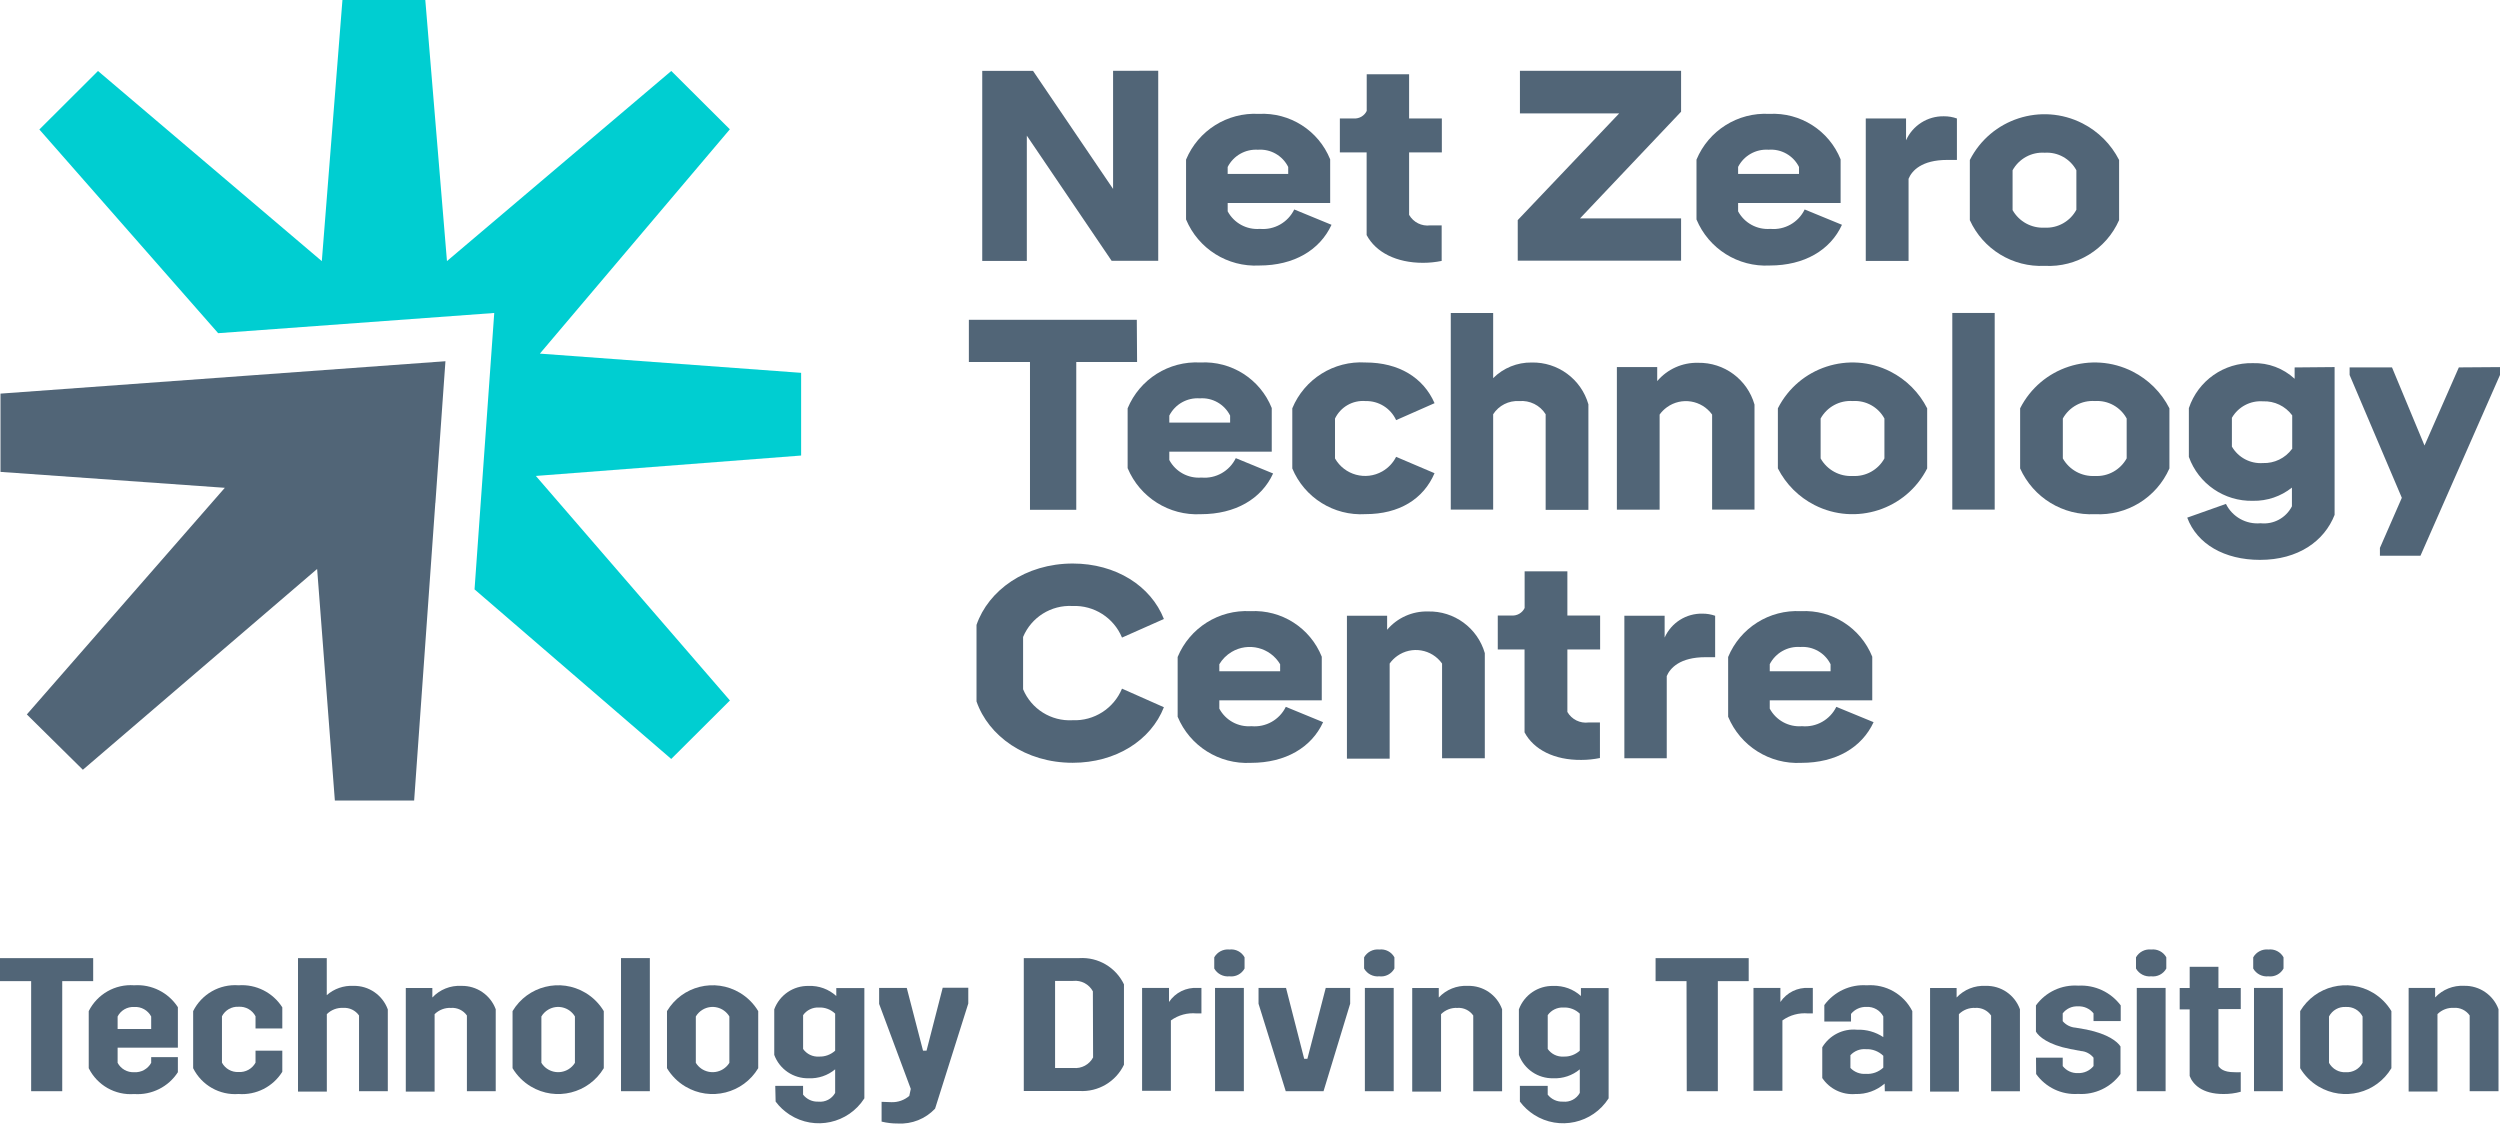 <svg id="Layer_1" xmlns="http://www.w3.org/2000/svg" viewBox="0 0 1252.11 562.74"><defs><style>
      .cls-1 {
        fill: #00ced1;
      }
      .cls-2 {
        fill: #516577;
      }
    </style></defs><path class="cls-1" d="M171.51,0l-10.33,130.79L49.08,35.56l-29.37,29.29,89.55,102.02,138.28-10.12-9.87,138.44,98.51,84.93,29.4-29.29-97.2-112.46,132.86-10.22v-41.42l-130.85-9.62,95.15-112.35-29.33-29.22-112.35,95.22L213.01,0h-41.51Z"></path><g><path class="cls-2" d="M219.06,181.21L.25,197.14v39.2l112.35,7.97L13.44,357.82l28.06,27.71,117.33-100.57,8.88,115.98h39.71l10.61-149.12h.04l4.53-63.95,.5-6.95-4.04,.3Z"></path><path class="cls-2" d="M15.6,491.39H0v-11.53H46.67v11.53h-15.5v55.14H15.6v-55.14Z"></path><path class="cls-2" d="M44.44,506.41c4.27-8.52,13.25-13.63,22.75-12.94,8.75-.59,17.13,3.61,21.9,10.97v20.27h-30.18v7.61c1.62,3.03,4.85,4.86,8.28,4.69,3.51,.22,6.84-1.6,8.53-4.69v-2.85h13.37v7.54c-4.76,7.36-13.15,11.55-21.9,10.93-9.51,.72-18.51-4.4-22.75-12.94v-28.6Zm14.47,8.96h16.81v-6.27c-1.65-3.13-5-5-8.53-4.76-3.46-.18-6.7,1.68-8.28,4.76v6.27Z"></path><path class="cls-2" d="M96.74,506.41c4.26-8.53,13.24-13.64,22.75-12.94,8.77-.61,17.17,3.63,21.9,11.04v10.58h-13.41v-6.1c-1.64-3.13-4.97-5-8.49-4.76-3.47-.19-6.73,1.67-8.32,4.76v23.23c1.63,3.05,4.87,4.87,8.32,4.69,3.5,.23,6.82-1.6,8.49-4.69v-6h13.41v10.57c-4.66,7.5-13.1,11.79-21.9,11.13-9.5,.72-18.5-4.38-22.75-12.92v-28.59Z"></path><path class="cls-2" d="M179.82,546.53v-37.93c-1.79-2.57-4.8-4.02-7.93-3.81-3.05-.16-6.03,.98-8.2,3.14v38.78h-14.44v-66.84h14.41v18.54c3.68-3.23,8.48-4.9,13.37-4.65,7.67-.15,14.58,4.6,17.2,11.81v40.96h-14.41Z"></path><path class="cls-2" d="M233.85,546.54v-37.93c-1.79-2.57-4.8-4.02-7.93-3.81-3.07-.16-6.06,.98-8.25,3.14v38.78h-14.43v-51.89h13.3v4.76c3.74-3.99,9.05-6.12,14.51-5.82,7.66-.17,14.58,4.53,17.23,11.71v41.05h-14.44Z"></path><path class="cls-2" d="M256.71,506.41c7.56-12.62,23.91-16.72,36.53-9.16,3.76,2.25,6.91,5.4,9.16,9.16v28.59c-7.56,12.62-23.91,16.72-36.53,9.16-3.76-2.25-6.91-5.4-9.16-9.16v-28.59Zm14.44,25.91c2.88,4.64,8.98,6.06,13.62,3.18,1.29-.8,2.38-1.89,3.18-3.18v-23.23c-2.77-4.64-8.77-6.16-13.41-3.39-1.4,.83-2.56,2-3.39,3.39v23.23Z"></path><path class="cls-2" d="M311.03,479.86h14.44v66.66h-14.44v-66.66Z"></path><path class="cls-2" d="M334.06,506.41c7.56-12.62,23.91-16.72,36.53-9.16,3.76,2.25,6.91,5.4,9.16,9.16v28.59c-7.56,12.62-23.91,16.72-36.53,9.16-3.76-2.25-6.91-5.4-9.16-9.16v-28.59Zm14.44,25.91c2.88,4.64,8.98,6.06,13.62,3.18,1.29-.8,2.38-1.89,3.18-3.18v-23.23c-2.77-4.64-8.77-6.16-13.41-3.39-1.4,.83-2.56,2-3.39,3.39v23.23Z"></path><path class="cls-2" d="M388.27,543.84h13.94v4.4c1.84,2.35,4.7,3.66,7.68,3.51,3.42,.36,6.72-1.36,8.39-4.37v-11.81c-3.71,3.09-8.44,4.69-13.27,4.48-7.66,.17-14.58-4.53-17.23-11.71v-22.83c2.66-7.18,9.58-11.89,17.23-11.71,5.1-.21,10.07,1.61,13.84,5.04v-3.98h14.06v55.24c-8.04,12.58-24.75,16.27-37.33,8.23-2.75-1.76-5.16-3.99-7.11-6.61l-.19-7.88Zm30.01-17.63v-18.54c-2.19-2.11-5.16-3.22-8.2-3.07-3.09-.14-6.05,1.29-7.85,3.81v16.96c1.81,2.57,4.82,4.02,7.96,3.81,2.98,.12,5.89-.95,8.09-2.96h0Z"></path><path class="cls-2" d="M456.16,545.35l-15.85-42.55v-8h13.84l8.14,31.41h1.76l8.1-31.51h12.81v7.9l-16.63,52.66c-4.81,5.12-11.64,7.84-18.65,7.44-2.74,.02-5.47-.3-8.14-.95v-9.91c1.27,0,4.04,.18,4.99,.18,3.25,.09,6.41-1.03,8.88-3.14l.76-3.53Z"></path><path class="cls-2" d="M562.93,533.27c-4.08,8.5-12.88,13.69-22.29,13.15h-27.88v-66.56h27.88c9.41-.55,18.22,4.65,22.29,13.15v40.26Zm-15.57-36.77c-1.93-3.58-5.83-5.64-9.87-5.22h-9.06v43.61h9.17c4.06,.41,7.96-1.67,9.87-5.27l-.11-33.12Z"></path><path class="cls-2" d="M572.02,494.81h13.47v7.03c3.17-4.74,8.64-7.43,14.33-7.03,.64-.04,1.27-.04,1.91,0v12.76c-.8-.04-1.61-.04-2.41,0-4.58-.44-9.16,.81-12.89,3.51v35.25h-14.42v-51.53Z"></path><path class="cls-2" d="M608.15,479.47c1.54-2.7,4.52-4.24,7.61-3.91,3.09-.37,6.09,1.18,7.57,3.91v5.61c-1.48,2.73-4.49,4.29-7.57,3.91-3.09,.32-6.08-1.21-7.61-3.91v-5.61Zm.39,15.33h14.44v51.72h-14.42l-.02-51.72Z"></path><path class="cls-2" d="M630.33,502.7v-7.9h13.77l9.1,35.5h1.59l9.2-35.5h12.24v7.9l-13.34,43.82h-18.93l-13.63-43.82Z"></path><path class="cls-2" d="M683.2,479.47c1.54-2.7,4.52-4.24,7.61-3.91,3.09-.37,6.09,1.18,7.57,3.91v5.61c-1.48,2.73-4.49,4.29-7.57,3.91-3.09,.32-6.08-1.21-7.61-3.91v-5.61Zm.39,15.33h14.44v51.72h-14.44v-51.72Z"></path><path class="cls-2" d="M737.87,546.54v-37.93c-1.79-2.57-4.8-4.02-7.93-3.81-3.05-.16-6.03,.98-8.2,3.14v38.78h-14.44v-51.89h13.3v4.76c3.74-3.99,9.05-6.12,14.51-5.82,7.67-.24,14.61,4.49,17.2,11.71v41.06h-14.44Z"></path><path class="cls-2" d="M761.22,543.84h13.94v4.4c1.84,2.35,4.7,3.66,7.68,3.51,3.42,.36,6.72-1.36,8.39-4.37v-11.81c-3.71,3.09-8.44,4.69-13.27,4.48-7.66,.17-14.58-4.53-17.23-11.71v-22.83c2.66-7.18,9.58-11.89,17.23-11.71,5.1-.21,10.07,1.61,13.84,5.04v-3.98h13.87v55.24c-8.04,12.58-24.75,16.27-37.33,8.23-2.75-1.76-5.16-3.99-7.11-6.61v-7.88Zm30-17.63v-18.54c-2.19-2.11-5.16-3.22-8.2-3.07-3.09-.14-6.05,1.29-7.85,3.81v16.96c1.81,2.57,4.82,4.02,7.96,3.81,2.98,.12,5.89-.95,8.09-2.96h0Z"></path><path class="cls-2" d="M844.69,491.39h-15.5v-11.53h46.64v11.53h-15.46v55.14h-15.57l-.11-55.14Z"></path><path class="cls-2" d="M878.23,494.81h13.47v7.03c3.17-4.74,8.64-7.43,14.33-7.03,.64-.04,1.27-.04,1.91,0v12.76c-.78-.04-1.56-.04-2.34,0-4.58-.42-9.16,.82-12.89,3.51v35.25h-14.49v-51.53Z"></path><path class="cls-2" d="M943.91,542.71c-4.04,3.52-9.26,5.38-14.61,5.22-6.58,.54-12.95-2.52-16.63-8v-15.41c3.61-6.03,10.37-9.45,17.37-8.79,4.68-.19,9.3,1.11,13.2,3.7v-10.36c-1.63-3.1-4.92-4.96-8.42-4.76-2.99-.12-5.87,1.18-7.75,3.51v3.81h-13.37v-8.25c4.92-6.71,12.93-10.45,21.23-9.9,9.53-.69,18.54,4.41,22.84,12.94v40.12h-13.77l-.09-3.84Zm-.67-8v-5.92c-2.34-2.28-5.52-3.48-8.79-3.32-2.89-.23-5.73,.89-7.68,3.03v6.38c1.99,2.08,4.81,3.17,7.68,2.96,3.24,.23,6.43-.91,8.79-3.13Z"></path><path class="cls-2" d="M997.23,546.54v-37.93c-1.79-2.57-4.8-4.02-7.93-3.81-3.05-.16-6.03,.98-8.2,3.14v38.78h-14.44v-51.89h13.3v4.76c3.74-3.99,9.05-6.12,14.51-5.82,7.67-.24,14.61,4.49,17.2,11.71v41.06h-14.44Z"></path><path class="cls-2" d="M1019.73,529.74h13.37v4.19c1.82,2.34,4.66,3.65,7.61,3.51,3.02,.14,5.92-1.17,7.82-3.51v-4.19c-1.56-1.96-3.87-3.18-6.37-3.35l-5.38-1.02c-10.9-2.11-15.67-6.2-17.09-8.67v-13.15c4.9-6.74,12.92-10.48,21.23-9.9,8.29-.46,16.26,3.26,21.23,9.9v7.83h-13.62v-3.84c-1.88-2.38-4.8-3.69-7.82-3.51-2.96-.17-5.82,1.15-7.61,3.51v3.91c1.62,1.89,3.92,3.06,6.4,3.24l5.52,.95c10.9,2.26,15.46,6.06,17.02,8.46v13.82c-4.9,6.74-12.92,10.5-21.23,9.96-8.26,.54-16.21-3.23-21.02-9.96l-.07-8.18Z"></path><path class="cls-2" d="M1069.8,479.47c1.53-2.71,4.52-4.25,7.61-3.91,3.09-.36,6.08,1.19,7.57,3.91v5.61c-1.49,2.73-4.49,4.28-7.57,3.91-3.09,.33-6.08-1.21-7.61-3.91v-5.61Zm.39,15.33h14.44v51.72h-14.44v-51.72Z"></path><path class="cls-2" d="M1091.7,494.83h4.99v-10.6h14.4v10.6h11.18v10.54h-11.18v28.56c.78,1.17,2.51,3.07,7.85,3.07,1.11,.07,2.22,.07,3.33,0v9.8c-2.82,.78-5.74,1.16-8.67,1.13-10.79,0-15.39-4.94-16.92-9.03v-33.35h-4.99v-10.73Z"></path><path class="cls-2" d="M1128.51,479.47c1.54-2.7,4.52-4.24,7.61-3.91,3.09-.37,6.09,1.18,7.57,3.91v5.61c-1.48,2.73-4.49,4.29-7.57,3.91-3.09,.32-6.08-1.21-7.61-3.91v-5.61Zm.39,15.33h14.44v51.72h-14.44v-51.72Z"></path><path class="cls-2" d="M1152.03,506.41c7.56-12.62,23.91-16.72,36.53-9.16,3.76,2.25,6.91,5.4,9.16,9.16v28.59c-7.56,12.62-23.91,16.72-36.53,9.16-3.76-2.25-6.91-5.4-9.16-9.16v-28.59Zm14.44,25.91c1.66,3.07,4.94,4.9,8.42,4.69,3.47,.22,6.76-1.61,8.39-4.69v-23.23c-1.6-3.12-4.89-4.98-8.39-4.76-3.5-.22-6.8,1.65-8.42,4.76v23.23Z"></path><path class="cls-2" d="M1236.92,546.54v-37.96c-1.79-2.57-4.8-4.02-7.93-3.81-3.05-.16-6.03,.98-8.2,3.14v38.78h-14.44v-51.89h13.27v4.76c3.75-3.99,9.07-6.12,14.54-5.82,7.64-.16,14.55,4.54,17.2,11.71v41.08h-14.44Z"></path><path class="cls-2" d="M580.09,35.43v95.18h-23.35l-42.46-62.67v62.75h-22.33V35.5h25.44l40.09,59.12V35.46l22.62-.03Z"></path><path class="cls-2" d="M666.88,112.6c-5.86,12.69-18.83,20.38-36.16,20.38-15.88,.85-30.57-8.38-36.69-23.06v-29.97c6.06-14.58,20.65-23.76,36.41-22.91,15.57-.83,29.94,8.32,35.77,22.77v21.85h-51.33v4.19c3.16,5.87,9.49,9.32,16.14,8.79,7.2,.64,14.04-3.23,17.2-9.73l18.67,7.68Zm-52.01-28.98v3.51h30.32v-3.51c-2.83-5.68-8.81-9.1-15.15-8.63-6.32-.4-12.28,2.99-15.16,8.63h-.01Z"></path><path class="cls-2" d="M684.47,117.75v-41.42h-13.41v-16.99h7.08c2.69,.14,5.2-1.35,6.37-3.77v-18.37h21.23v22.14h16.4v16.99h-16.4v31.28c2.14,3.74,6.33,5.83,10.61,5.27h5.7v17.8c-3.07,.63-6.2,.95-9.34,.95-13.34,0-23.63-5.24-28.23-13.88h0Z"></path><path class="cls-2" d="M841.96,55.95l-50.63,53.44h50.63v21.15h-81.81v-20.31l50.81-53.44h-49.71v-21.33h80.71v20.48Z"></path><path class="cls-2" d="M922.53,112.6c-5.8,12.69-18.83,20.38-36.16,20.38-15.88,.85-30.57-8.38-36.69-23.06v-29.97c6.07-14.59,20.67-23.77,36.45-22.91,15.56-.84,29.92,8.32,35.73,22.77v21.85h-51.34v4.19c3.17,5.86,9.49,9.3,16.14,8.79,7.2,.66,14.06-3.22,17.2-9.73l18.69,7.68Zm-52.01-28.98v3.51h30.5v-3.51c-2.85-5.71-8.87-9.12-15.23-8.63-6.37-.45-12.39,2.95-15.29,8.63h.02Z"></path><path class="cls-2" d="M980.11,59.34v20.76h-4.89c-12.74,0-17.69,5.39-19.33,9.45v41.14h-21.43V59.34h20.17v10.92c3.34-7.45,10.81-12.18,18.97-12.02,2.22-.02,4.42,.35,6.51,1.1h0Z"></path><path class="cls-2" d="M986.58,110.24v-30.11c10.51-20.65,35.78-28.86,56.42-18.34,7.9,4.02,14.32,10.44,18.34,18.34v30.11c-6.45,14.64-21.28,23.77-37.26,22.91-16.02,.78-30.89-8.31-37.51-22.91h0Zm53.36-5.01v-19.95c-3.11-5.77-9.3-9.21-15.85-8.79-6.62-.44-12.89,2.98-16.1,8.79v19.95c3.25,5.76,9.5,9.16,16.1,8.79,6.57,.33,12.74-3.16,15.85-8.96v.17Z"></path><path class="cls-2" d="M569.5,181.31h-30.46v74.03h-23.18v-74.03h-30.61v-21.15h84.11l.14,21.15Z"></path><path class="cls-2" d="M637.62,237.15c-5.8,12.69-18.83,20.38-36.16,20.38-15.87,.84-30.56-8.39-36.69-23.06v-29.97c6.05-14.61,20.66-23.8,36.45-22.95,15.57-.84,29.94,8.33,35.73,22.81v21.85h-51.31v4.19c3.14,5.87,9.47,9.32,16.1,8.79,7.2,.65,14.05-3.23,17.2-9.73l18.69,7.68Zm-51.98-29.01v3.51h30.46v-3.51c-2.85-5.68-8.84-9.09-15.18-8.63-6.36-.45-12.38,2.95-15.28,8.63Z"></path><path class="cls-2" d="M647.24,234.61v-30.11c6.08-14.7,20.82-23.92,36.69-22.95,16.66,0,28.98,7.58,34.56,20.38l-19.25,8.49c-2.73-5.95-8.74-9.71-15.29-9.55-6.43-.54-12.52,2.94-15.32,8.75v19.99c4.75,8.33,15.36,11.23,23.69,6.48,2.97-1.7,5.38-4.23,6.91-7.29l19.25,8.2c-5.55,12.97-17.69,20.5-34.56,20.5-15.86,.97-30.58-8.22-36.69-22.89h0Z"></path><path class="cls-2" d="M795.54,202.49v52.88h-21.41v-47.9c-2.83-4.52-7.96-7.06-13.27-6.59-5.21-.33-10.2,2.2-13.02,6.59v47.77h-21.23v-98.49h21.23v32.64c5.1-5.1,12.04-7.92,19.25-7.83,13.14-.29,24.82,8.3,28.45,20.93Z"></path><path class="cls-2" d="M878.73,202.6v52.63h-21.23v-47.6c-5.23-7.26-15.35-8.91-22.61-3.68-1.42,1.02-2.66,2.26-3.68,3.68v47.63h-21.41v-71.41h20.2v7.03c5.08-5.99,12.6-9.36,20.45-9.17,13.07-.25,24.68,8.32,28.27,20.89Z"></path><path class="cls-2" d="M890.44,234.61v-30.11c10.48-20.65,35.71-28.89,56.36-18.41,7.93,4.03,14.38,10.47,18.41,18.41v30.11c-10.51,20.65-35.78,28.86-56.42,18.34-7.9-4.02-14.32-10.44-18.34-18.34Zm53.36-5.01v-19.99c-3.12-5.76-9.31-9.17-15.85-8.75-6.61-.46-12.89,2.95-16.1,8.75v19.99c3.25,5.76,9.5,9.17,16.1,8.79,6.53,.36,12.69-3.06,15.85-8.79Z"></path><path class="cls-2" d="M977.8,156.74h21.23v98.49h-21.23v-98.49Z"></path><path class="cls-2" d="M1011.77,234.61v-30.11c10.48-20.65,35.71-28.89,56.36-18.41,7.93,4.03,14.38,10.47,18.41,18.41v30.11c-6.45,14.65-21.29,23.78-37.28,22.91-16.03,.83-30.91-8.27-37.49-22.91Zm53.36-5.01v-19.99c-3.13-5.77-9.33-9.18-15.87-8.75-6.61-.46-12.89,2.95-16.1,8.75v19.99c3.25,5.76,9.5,9.16,16.1,8.79,6.53,.36,12.69-3.06,15.85-8.79h.02Z"></path><path class="cls-2" d="M1169.27,183.85v74.03c-5.13,13.08-18.16,22.53-37.36,22.53-17.87,0-31.56-7.97-36.45-21.15l19.39-6.88c3.22,6.51,10.11,10.36,17.34,9.69,6.49,.71,12.75-2.67,15.71-8.49v-9.37c-5.54,4.42-12.45,6.76-19.53,6.62-14.32,.35-27.26-8.51-32.09-21.99v-24.43c4.59-13.75,17.61-22.89,32.09-22.53,7.72-.23,15.21,2.58,20.88,7.83v-5.68l20.03-.18Zm-21.23,41.03v-16.85c-3.41-4.63-8.9-7.26-14.64-7.03-6.34-.45-12.38,2.75-15.57,8.25v14.42c3.19,5.5,9.23,8.69,15.57,8.25,5.7,.19,11.12-2.44,14.51-7.03h.13Z"></path><path class="cls-2" d="M1252.11,183.85v3.95l-39.83,90.53h-20.31v-3.91l10.97-25.1-26.15-61.5v-3.81h21.23l16.28,39.13,17.2-39.13,20.61-.15Z"></path><path class="cls-2" d="M489.08,351.3v-38.32c5.95-17.27,24.48-30.74,48.2-30.74,21.55,0,39.13,11.18,45.65,27.78l-20.98,9.31c-4.12-9.95-14.01-16.26-24.77-15.82-10.71-.59-20.63,5.62-24.77,15.51v26.19c4.13,9.9,14.06,16.12,24.77,15.51,10.76,.45,20.65-5.87,24.77-15.82l20.98,9.31c-6.51,16.61-24.1,27.82-45.65,27.82-23.71,.04-42.25-13.46-48.2-30.73Z"></path><path class="cls-2" d="M662.67,361.69c-5.8,12.69-18.83,20.38-36.16,20.38-15.88,.84-30.58-8.41-36.69-23.09v-29.93c6.05-14.61,20.66-23.8,36.45-22.95,15.57-.84,29.94,8.33,35.73,22.81v21.85h-51.31v4.16c3.14,5.87,9.47,9.32,16.1,8.79,7.19,.66,14.04-3.2,17.2-9.69l18.69,7.68Zm-51.98-29.01v3.51h30.46v-3.51c-5.01-8.41-15.89-11.17-24.3-6.16-2.53,1.51-4.65,3.63-6.16,6.16Z"></path><path class="cls-2" d="M743.66,327.15v52.63h-21.41v-47.45c-5.15-7.25-15.2-8.95-22.45-3.8-1.47,1.05-2.76,2.33-3.8,3.8v47.63h-21.4v-71.57h20.13v7.03c5.08-6,12.6-9.37,20.45-9.17,13.14-.33,24.84,8.25,28.48,20.87v.02Z"></path><path class="cls-2" d="M763.56,366.81v-41.53h-13.41v-16.99h7.08c2.69,.14,5.2-1.35,6.37-3.77v-18.37h21.41v22.14h16.4v16.99h-16.4v31.3c2.15,3.74,6.34,5.82,10.61,5.27h5.7v17.8c-3.07,.63-6.2,.95-9.34,.95-13.51,.13-23.81-5.16-28.41-13.79Z"></path><path class="cls-2" d="M859.02,308.39v20.76h-4.85c-12.74,0-17.69,5.43-19.39,9.45v41.17h-21.23v-71.38h20.17v10.93c3.34-7.45,10.81-12.17,18.97-11.98,2.16-.01,4.3,.35,6.33,1.06h0Z"></path><path class="cls-2" d="M938.38,361.69c-5.86,12.69-18.83,20.38-36.16,20.38-15.88,.84-30.58-8.41-36.69-23.09v-29.93c6.04-14.6,20.64-23.79,36.41-22.95,15.58-.83,29.96,8.34,35.77,22.81v21.85h-51.34v4.16c3.16,5.87,9.49,9.32,16.14,8.79,7.19,.65,14.03-3.21,17.2-9.69l18.68,7.68Zm-52.01-29.01v3.51h30.46v-3.51c-2.82-5.69-8.81-9.11-15.15-8.64-6.38-.45-12.4,2.95-15.32,8.63h.01Z"></path></g></svg>